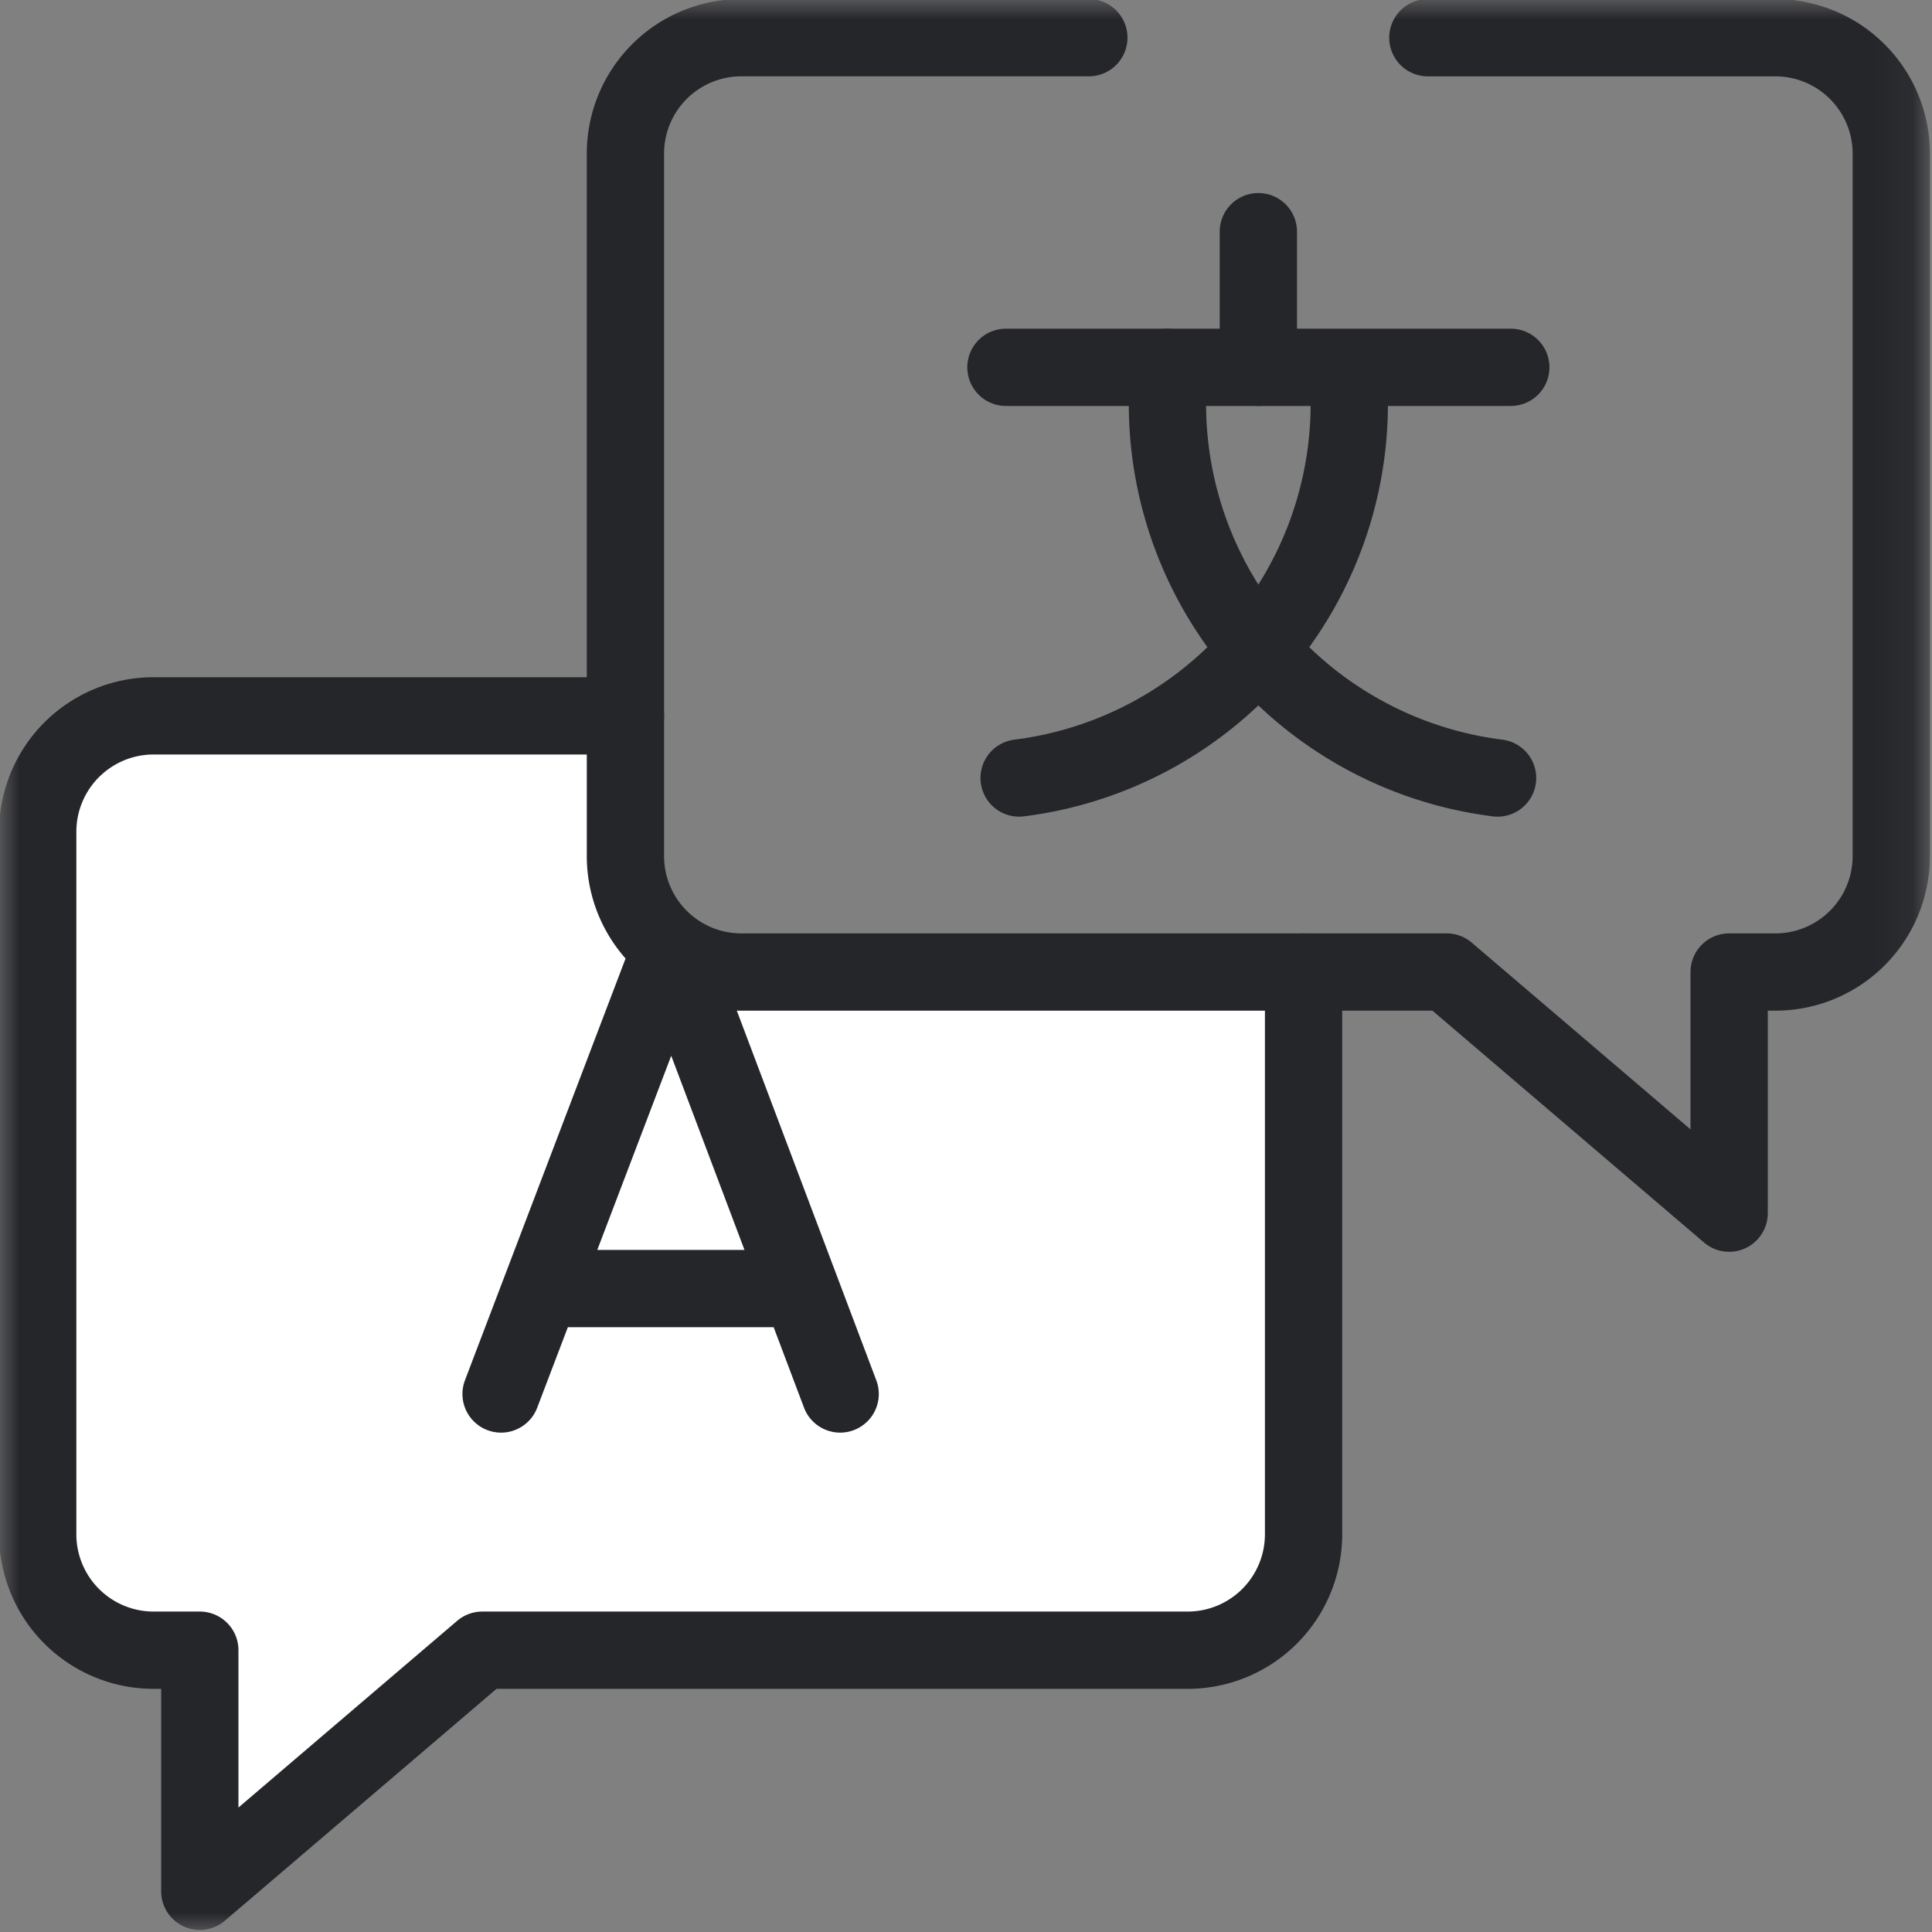 <svg xmlns="http://www.w3.org/2000/svg" width="50" height="50" fill="none" viewBox="0 0 50 50"><rect x="0" y="0" width="50" height="50" fill="#808080" stroke="none"/><mask id="a" width="50" height="51" x="0" y="0" maskUnits="userSpaceOnUse" style="mask-type:luminance"><path fill="#fff" d="M0 0h49.922v50.002H0z"/></mask><g mask="url(#a)"><path fill="#fff" d="M1.721 42.376v-23.73h14.633v6.78h17.214v13.95a3 3 0 0 1-3 3H13.341l-7.747 5.932-.43-5.084z"/><path stroke="#25262a" stroke-linecap="round" stroke-linejoin="round" stroke-miterlimit="10" stroke-width="2" d="m12.968 36.076 4.173-10.958a.252.252 0 0 1 .467 0l4.135 10.958M14.27 33.348h6.193M28.179.975h-8.993a3 3 0 0 0-3 3v18.181a3 3 0 0 0 3 3H37.44l7.31 6.24v-6.24h1.196a3 3 0 0 0 3-3V3.976a3 3 0 0 0-3-3h-8.993"/><path stroke="#25262a" stroke-linecap="round" stroke-linejoin="round" stroke-miterlimit="10" stroke-width="2" d="M33.736 25.156v14.551a3 3 0 0 1-3 3H12.481l-7.31 6.24v-6.24H3.976a3 3 0 0 1-3-3V21.526a3 3 0 0 1 3-3h12.21M26.034 9.506h13.065M34.919 9.507v.944a9.76 9.76 0 0 1-8.544 9.684"/><path stroke="#25262a" stroke-linecap="round" stroke-linejoin="round" stroke-miterlimit="10" stroke-width="2" d="M30.213 9.507v.944a9.76 9.76 0 0 0 8.544 9.684M32.566 9.506v-3.51"/></g></svg>